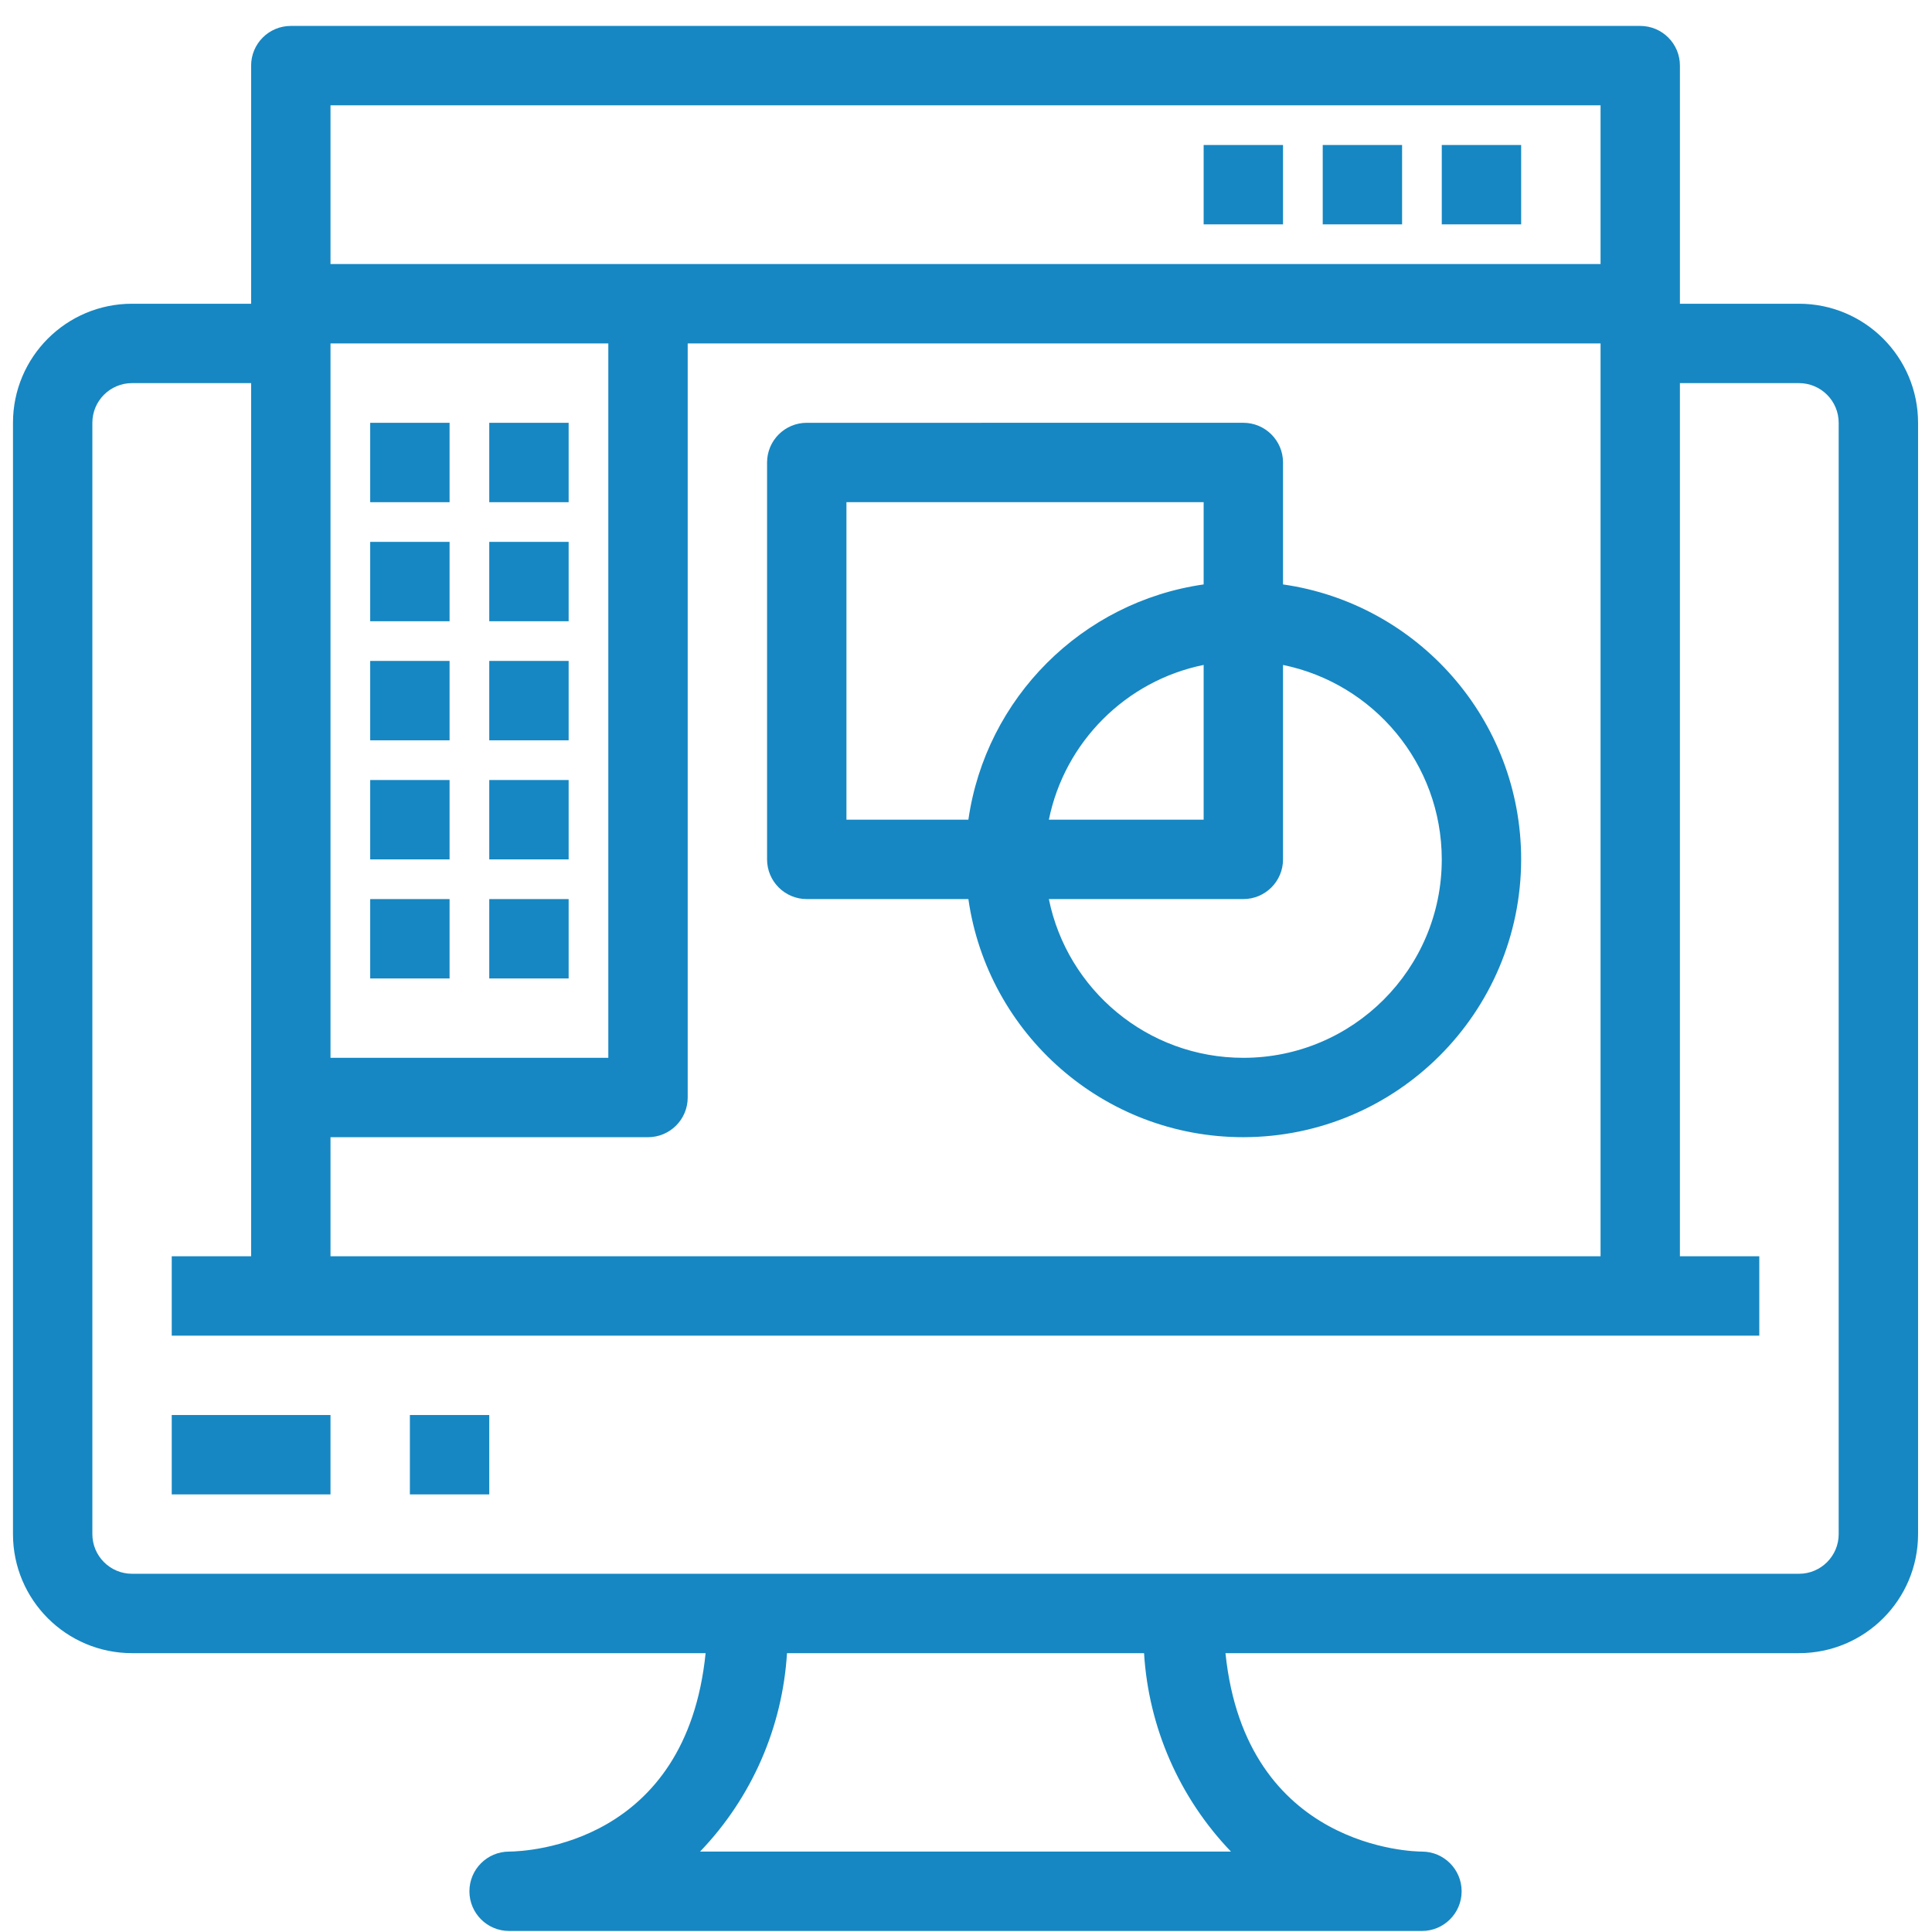 <?xml version="1.0" encoding="utf-8"?>
<!-- Generator: Adobe Illustrator 16.0.0, SVG Export Plug-In . SVG Version: 6.00 Build 0)  -->
<!DOCTYPE svg PUBLIC "-//W3C//DTD SVG 1.1//EN" "http://www.w3.org/Graphics/SVG/1.1/DTD/svg11.dtd">
<svg version="1.1" id="Layer_1" xmlns="http://www.w3.org/2000/svg" xmlns:xlink="http://www.w3.org/1999/xlink" x="0px" y="0px"
	 width="150px" height="150px" viewBox="0 0 150 150" enable-background="new 0 0 150 150" xml:space="preserve">
<g>
	<g>
		<g>
			<path fill="#1687C2" d="M139.672,23.582h-9.243V5.094c0-1.701-1.379-3.081-3.082-3.081H22.579c-1.702,0-3.082,1.38-3.082,3.081
				v18.488h-9.244c-5.106,0-9.245,4.14-9.245,9.245v86.28c0,5.105,4.139,9.243,9.245,9.243h44.53
				c-1.499,14.813-13.787,15.393-15.256,15.407c-1.702,0-3.082,1.381-3.082,3.082s1.38,3.081,3.082,3.081h70.873
				c1.701,0,3.081-1.38,3.081-3.081s-1.38-3.082-3.081-3.082c-0.58,0-13.69-0.186-15.254-15.407h44.526
				c5.105,0,9.246-4.138,9.246-9.243v-86.28C148.918,27.722,144.777,23.582,139.672,23.582z M25.66,26.664h21.57v55.465H25.66
				V26.664z M25.66,88.292h24.651c1.702,0,3.082-1.379,3.082-3.08V26.664h70.874v70.872H25.66V88.292z M124.267,8.176v12.325H25.66
				V8.176H124.267z M95.574,143.758H54.351c4.029-4.196,6.4-9.667,6.751-15.407h27.722
				C89.174,134.091,91.546,139.562,95.574,143.758z M142.756,119.107c0,1.701-1.381,3.081-3.084,3.081H10.253
				c-1.702,0-3.082-1.38-3.082-3.081v-86.28c0-1.702,1.38-3.082,3.082-3.082h9.244v67.791h-6.163v6.163h9.244h104.768h9.245v-6.163
				h-6.163V29.745h9.243c1.703,0,3.084,1.38,3.084,3.082V119.107z"/>
			<rect x="28.742" y="32.827" fill="#1687C2" width="6.163" height="6.163"/>
			<rect x="37.986" y="32.827" fill="#1687C2" width="6.163" height="6.163"/>
			<rect x="28.742" y="42.071" fill="#1687C2" width="6.163" height="6.162"/>
			<rect x="37.986" y="42.071" fill="#1687C2" width="6.163" height="6.162"/>
			<rect x="28.742" y="51.314" fill="#1687C2" width="6.163" height="6.164"/>
			<rect x="37.986" y="51.314" fill="#1687C2" width="6.163" height="6.164"/>
			<rect x="28.742" y="60.561" fill="#1687C2" width="6.163" height="6.162"/>
			<rect x="37.986" y="60.561" fill="#1687C2" width="6.163" height="6.162"/>
			<rect x="28.742" y="69.805" fill="#1687C2" width="6.163" height="6.162"/>
			<rect x="37.986" y="69.805" fill="#1687C2" width="6.163" height="6.162"/>
			<rect x="93.451" y="11.258" fill="#1687C2" width="6.163" height="6.161"/>
			<rect x="102.696" y="11.258" fill="#1687C2" width="6.162" height="6.161"/>
			<rect x="111.939" y="11.258" fill="#1687C2" width="6.163" height="6.161"/>
			<path fill="#1687C2" d="M99.614,45.375v-9.467c0-1.701-1.381-3.082-3.082-3.082H62.637c-1.702,0-3.082,1.381-3.082,3.082v30.814
				c0,1.702,1.38,3.082,3.082,3.082h12.548c1.496,10.451,10.481,18.487,21.348,18.487c11.906-0.016,21.555-9.663,21.569-21.569
				C118.103,55.856,110.067,46.871,99.614,45.375z M65.718,38.99h27.733v6.385c-9.444,1.352-16.914,8.82-18.266,18.266h-9.467V38.99
				z M93.451,51.625v12.016H81.434C82.661,57.604,87.415,52.85,93.451,51.625z M96.533,82.129c-7.455,0-13.671-5.293-15.1-12.325
				h15.1c1.701,0,3.081-1.38,3.081-3.081V51.627c7.028,1.436,12.316,7.646,12.325,15.096
				C111.939,75.231,105.042,82.129,96.533,82.129z"/>
			<rect x="13.334" y="109.862" fill="#1687C2" width="12.325" height="6.163"/>
			<rect x="31.823" y="109.862" fill="#1687C2" width="6.163" height="6.163"/>
		</g>
	</g>
</g>
</svg>
